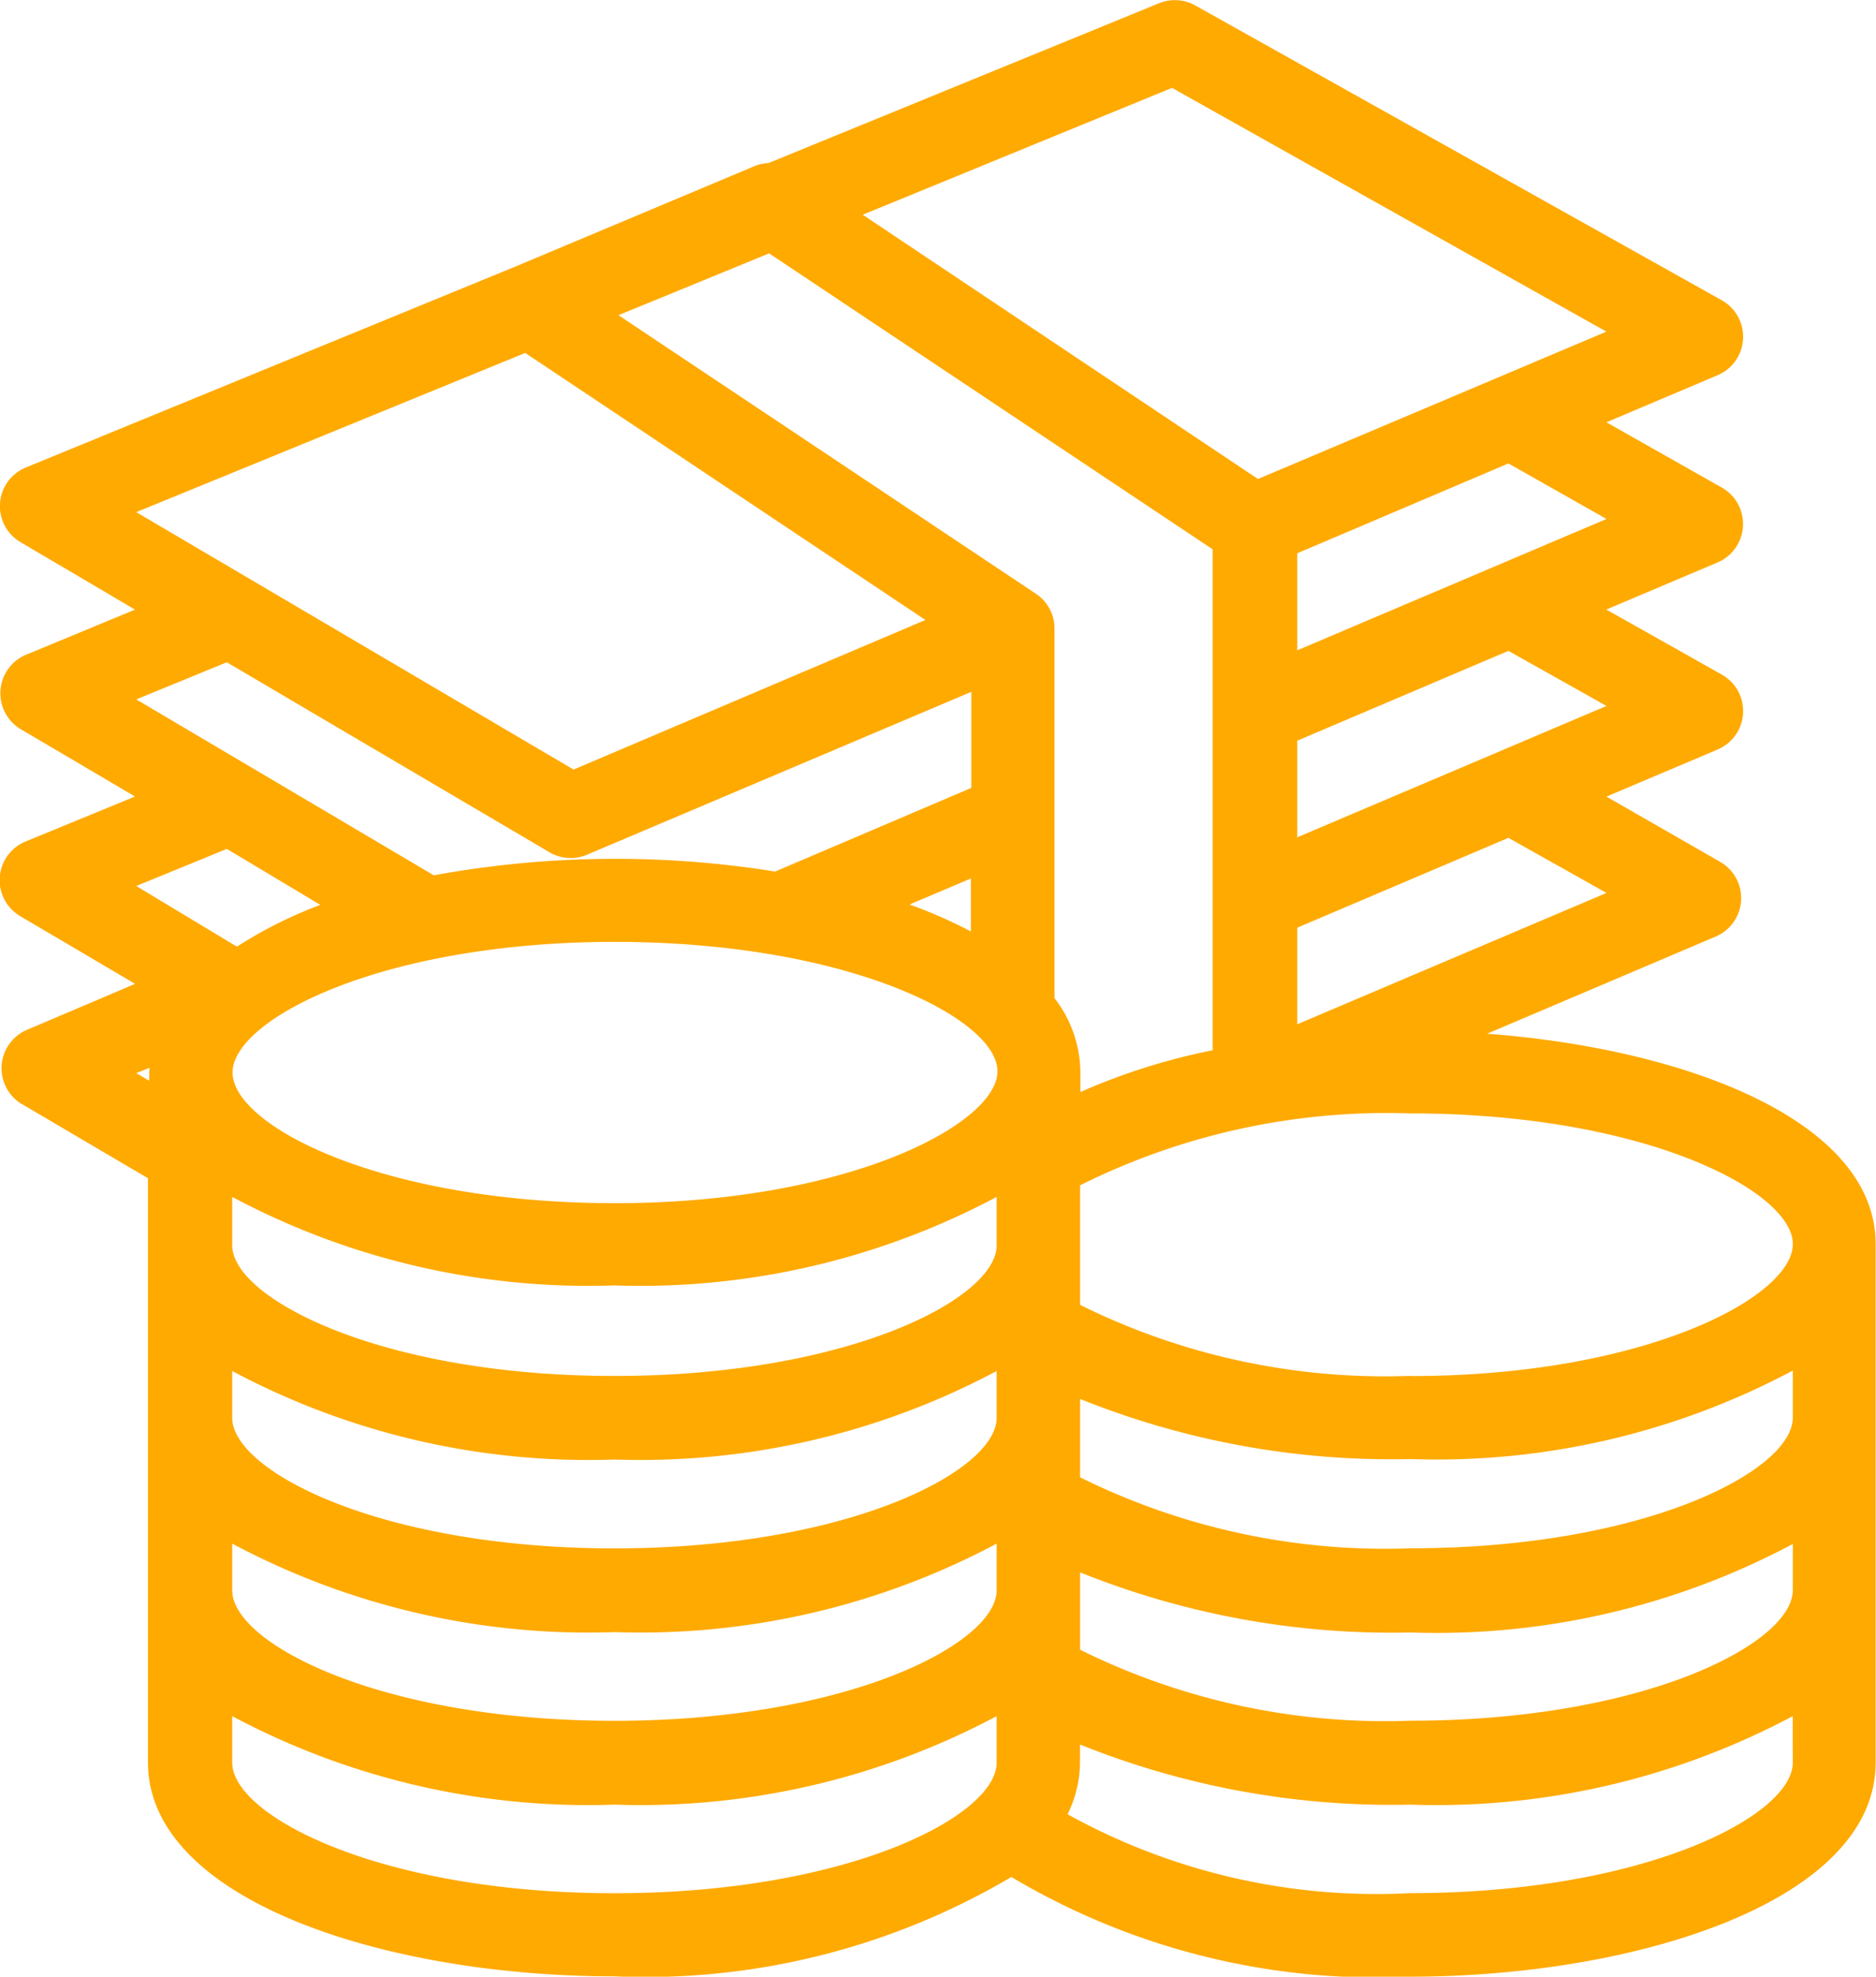 <svg id="money" xmlns="http://www.w3.org/2000/svg" width="20.884" height="22" viewBox="0 0 20.884 22">
  <g id="Group_421" data-name="Group 421">
    <path id="Path_7251" data-name="Path 7251" d="M26.16,11.505l2.546-1.082a.465.465,0,0,0,.046-.832l-1.264-.725,1.24-.525a.465.465,0,0,0,.046-.832l-1.287-.725,1.24-.525a.465.465,0,0,0,.046-.832L27.488,4.7l1.24-.525a.465.465,0,0,0,.046-.832L22.908.059a.465.465,0,0,0-.4-.023L18.16,1.815a.465.465,0,0,0-.153.033L15.354,2.962,9.9,5.2a.465.465,0,0,0-.07.832l1.278.753-1.208.5a.465.465,0,0,0-.07.827l1.278.753-1.217.5a.465.465,0,0,0-.06.832l1.278.753L9.9,11.464a.465.465,0,0,0-.07.813l1.422.836v6.5c0,1.547,2.671,2.383,5.185,2.383a8.007,8.007,0,0,0,4.427-1.106A7.937,7.937,0,0,0,25.3,22c2.513,0,5.185-.836,5.185-2.383V13.856C30.494,12.481,28.389,11.673,26.16,11.505ZM24.046,11.4V10.325l2.351-1,1.092.613Zm0-2.081V8.244l2.351-1,1.092.613Zm0-2.081V6.158l2.351-1,1.092.618ZM22.652.978l4.836,2.713-3.879,1.64-4.4-2.941Zm-7.2,2.95L19.907,6.9,15.99,8.565,11.122,5.7ZM12.13,7.371l3.591,2.114a.465.465,0,0,0,.418.028L20.418,7.7V8.769L18.234,9.7a11.229,11.229,0,0,0-3.8.042L11.122,7.784Zm8.283,2.406v.59a5.289,5.289,0,0,0-.683-.3Zm-9.147,2.151v.1l-.144-.084.149-.06Zm-.144-2.067,1.008-.413,1.041.623a4.887,4.887,0,0,0-.929.465ZM20.7,19.617c0,.595-1.658,1.454-4.255,1.454s-4.255-.859-4.255-1.454V19.1a8.419,8.419,0,0,0,4.255.985A8.431,8.431,0,0,0,20.7,19.1Zm0-1.919c0,.595-1.658,1.454-4.255,1.454S12.19,18.293,12.19,17.7v-.52a8.419,8.419,0,0,0,4.255.985,8.431,8.431,0,0,0,4.255-.985Zm0-1.919c0,.595-1.658,1.454-4.255,1.454s-4.255-.859-4.255-1.454v-.52a8.419,8.419,0,0,0,4.255.985,8.431,8.431,0,0,0,4.255-.985Zm0-1.919c0,.595-1.658,1.454-4.255,1.454s-4.255-.864-4.255-1.454v-.539a8.419,8.419,0,0,0,4.255.985,8.431,8.431,0,0,0,4.255-.985Zm-4.251-.469,0,0c-2.6,0-4.255-.864-4.255-1.454s1.658-1.454,4.255-1.454,4.26.855,4.26,1.44S19.047,13.391,16.45,13.391Zm4.687-6.783-4.646-3.1,1.677-.688,4.938,3.294v5.575a7.066,7.066,0,0,0-1.473.465v-.223a1.366,1.366,0,0,0-.288-.822V6.994A.465.465,0,0,0,21.138,6.609Zm8.427,13.008c0,.595-1.658,1.454-4.255,1.454a7.105,7.105,0,0,1-3.819-.878,1.31,1.31,0,0,0,.139-.576v-.2a9.291,9.291,0,0,0,3.679.669,8.431,8.431,0,0,0,4.255-.985Zm0-1.919c0,.595-1.658,1.454-4.255,1.454a7.647,7.647,0,0,1-3.679-.79V17.5a9.291,9.291,0,0,0,3.679.669,8.431,8.431,0,0,0,4.255-.985Zm0-1.919c0,.595-1.658,1.454-4.255,1.454a7.642,7.642,0,0,1-3.679-.79V15.57a9.291,9.291,0,0,0,3.679.669,8.431,8.431,0,0,0,4.255-.985Zm-4.255-.465h0a7.642,7.642,0,0,1-3.679-.79V13.192a7.651,7.651,0,0,1,3.679-.8c2.6,0,4.255.864,4.255,1.454S27.911,15.315,25.309,15.315Z" transform="translate(-9.605 0)" fill="#fa0"/>
  </g>
</svg>
